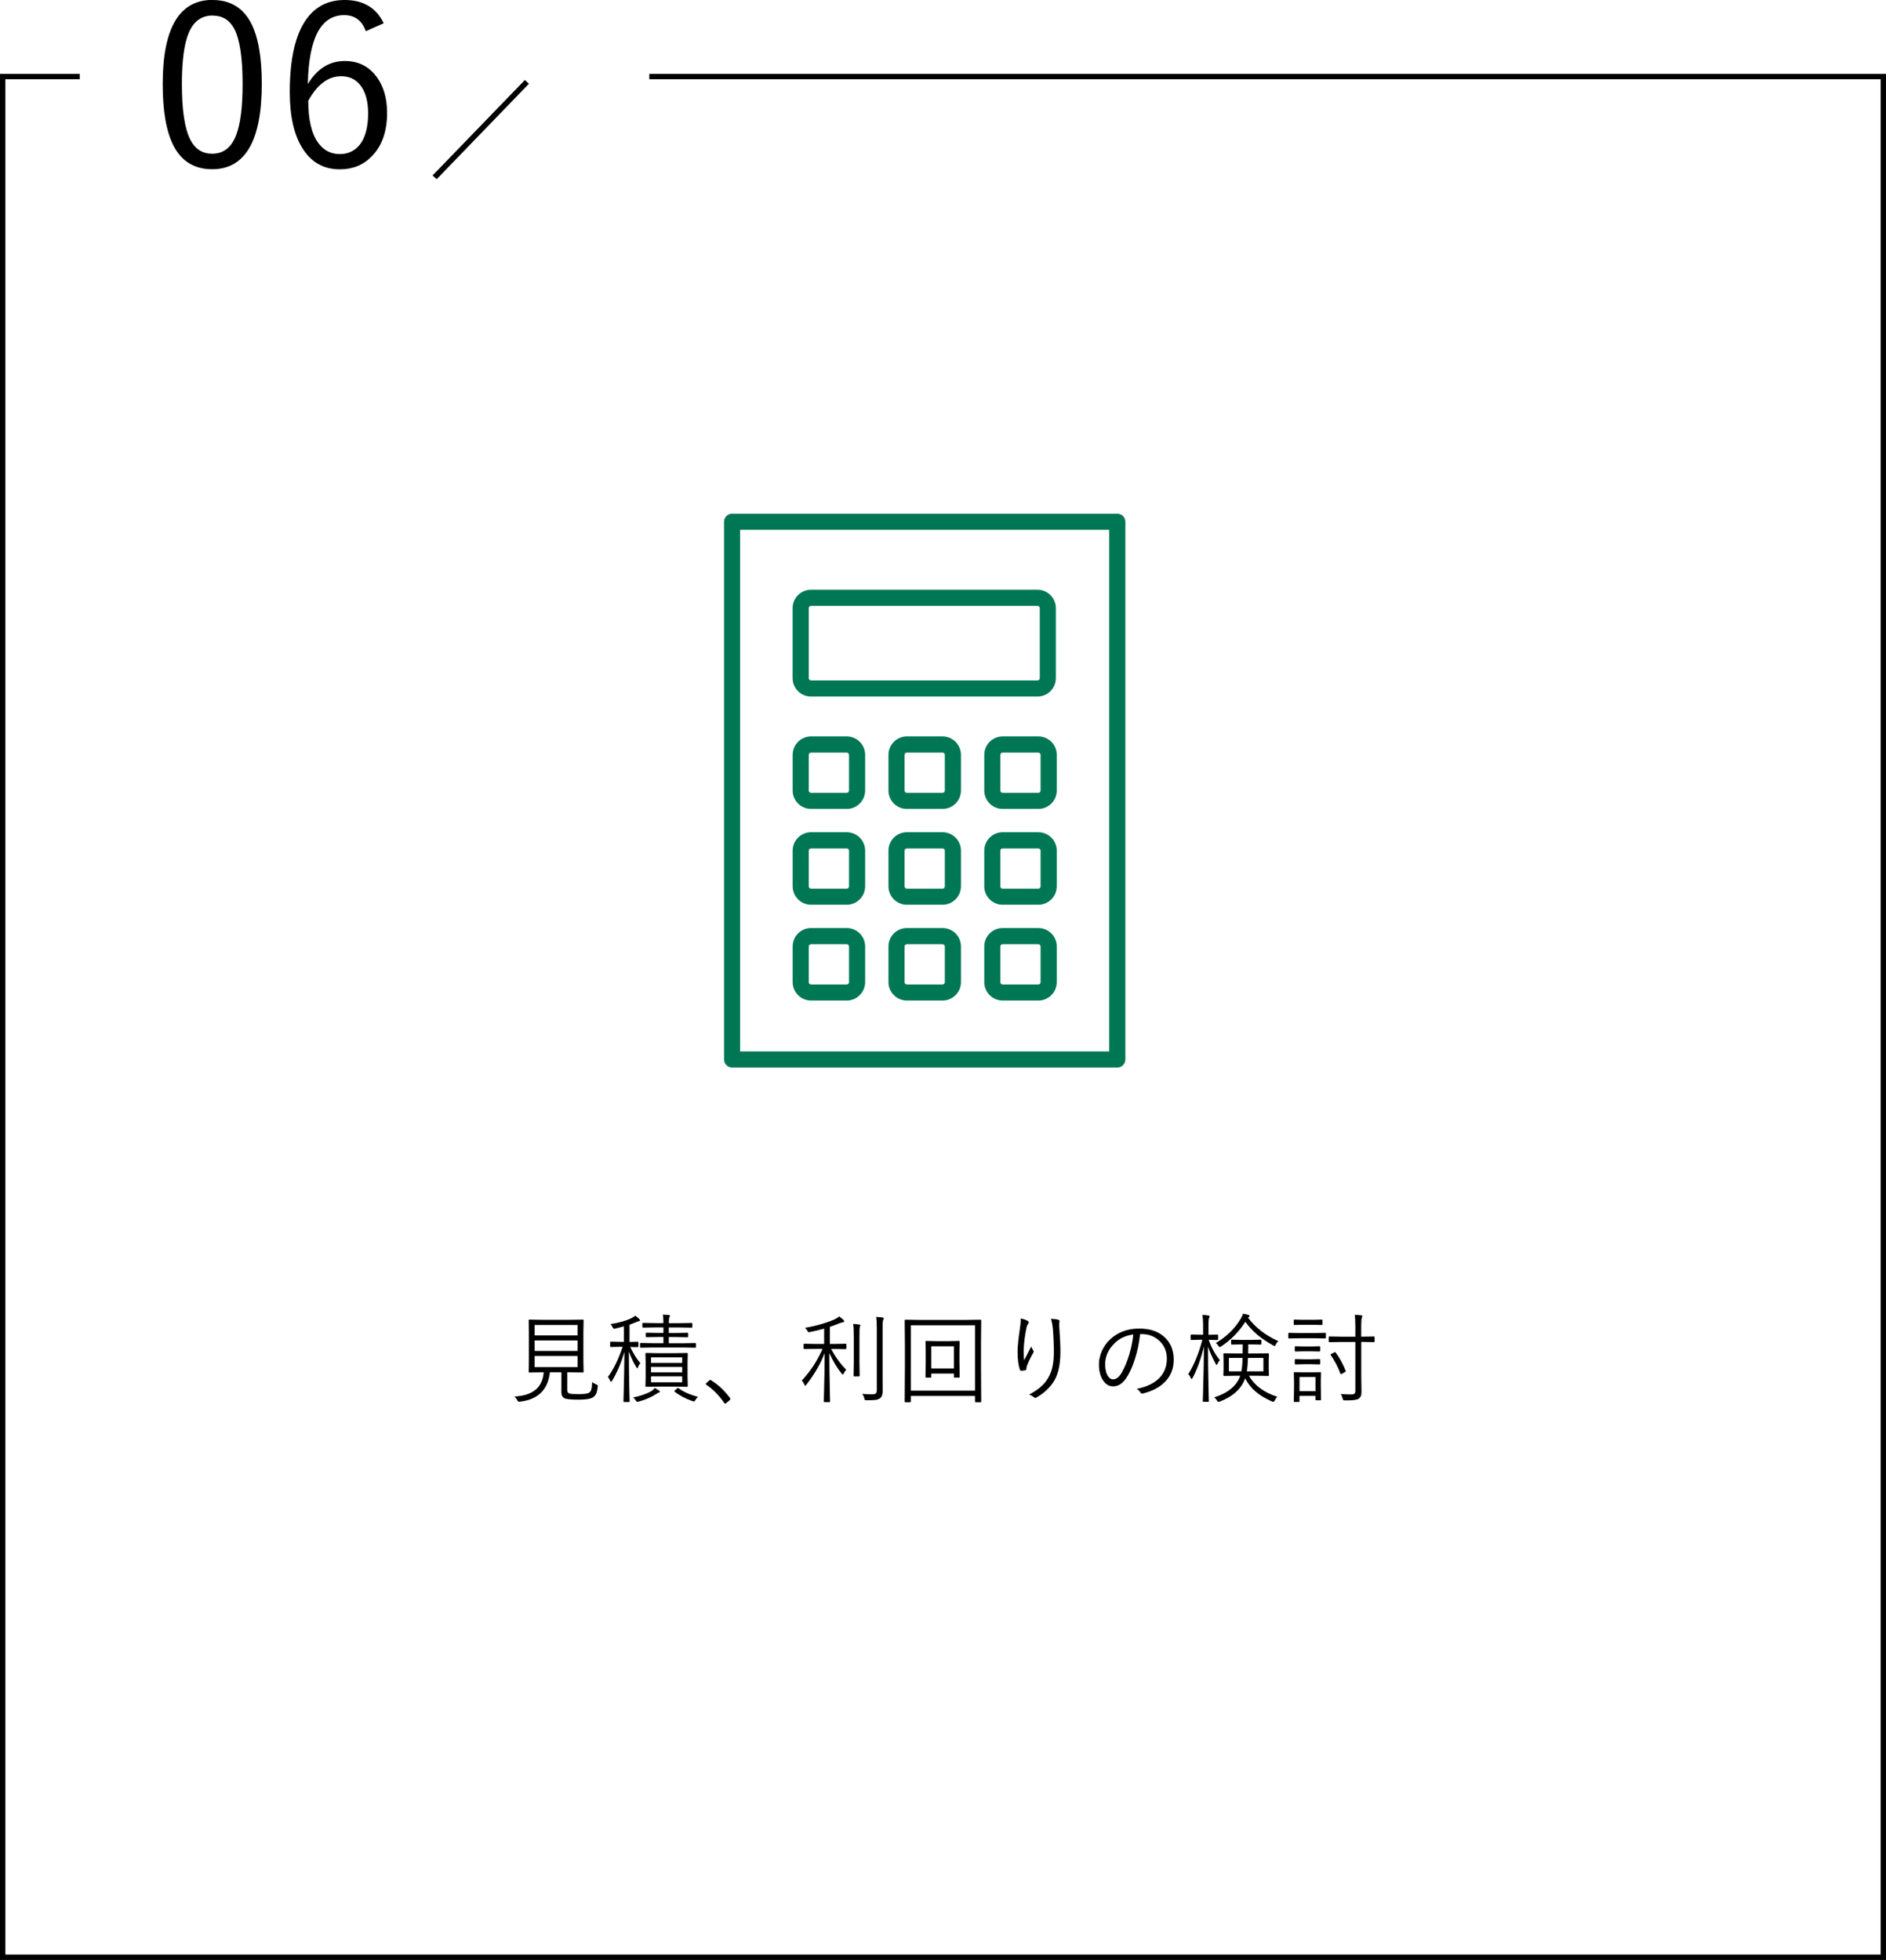 <?xml version="1.0" encoding="UTF-8"?><svg id="_レイヤー_2" xmlns="http://www.w3.org/2000/svg" viewBox="0 0 351 364.75"><defs><style>.cls-1{fill:none;stroke:#000;stroke-miterlimit:10;}.cls-2{fill:#007754;}</style></defs><g id="_レイヤー_1-2"><polyline class="cls-1" points="14.84 14.25 .5 14.25 .5 364.25 350.5 364.25 350.5 14.25 120.84 14.25"/><path d="M39.57,0c3.23,0,5.58,1.39,7.08,4.16,1.38,2.56,2.07,6.36,2.07,11.42,0,10.61-3.08,15.91-9.23,15.91-3.25,0-5.63-1.42-7.14-4.27-1.38-2.61-2.07-6.47-2.07-11.57,0-10.45,3.1-15.67,9.29-15.67ZM39.57,2.89c-2.06,0-3.55,1.08-4.45,3.24-.85,2.04-1.27,5.2-1.27,9.5,0,4.91.53,8.38,1.6,10.42.89,1.71,2.24,2.56,4.04,2.56,2.06,0,3.54-1.13,4.43-3.38.82-2.08,1.23-5.28,1.23-9.6,0-4.89-.52-8.33-1.56-10.29-.88-1.63-2.21-2.44-4.02-2.44Z"/><path d="M71.4,4.33l-3.32,1.48c-.71-2-2.05-2.99-4.02-2.99-4.35,0-6.6,4.27-6.77,12.82,1.74-2.86,4.03-4.29,6.89-4.29,2.49,0,4.46.98,5.91,2.95,1.3,1.75,1.95,3.99,1.95,6.71,0,3.43-.94,6.11-2.81,8.04-1.57,1.64-3.56,2.46-5.97,2.46-3.05,0-5.39-1.33-7.01-3.98-1.54-2.47-2.32-5.94-2.32-10.4,0-6.19,1.04-10.73,3.12-13.6,1.71-2.35,4.07-3.53,7.1-3.53,3.45,0,5.87,1.44,7.26,4.33ZM57.37,18.76c0,3.54.62,6.16,1.87,7.85,1,1.38,2.34,2.07,4.02,2.07s3.09-.74,4.02-2.21c.82-1.31,1.23-3.11,1.23-5.39s-.51-4.09-1.52-5.31c-.86-1.05-2.02-1.58-3.49-1.58-2.42,0-4.46,1.52-6.13,4.57Z"/><path d="M81.27,33.35l-.76-.7,17.18-17.77.74.71-17.16,17.76Z"/><path d="M111.23,258.11c-.06.6-.16,1.03-.3,1.3-.11.23-.28.42-.51.59-.41.32-1.31.48-2.71.48-1.16,0-1.97-.06-2.44-.18-.53-.17-.79-.55-.79-1.13v-3.78h-2.14c-.18,1.72-.8,3.04-1.85,3.97-.92.82-2.15,1.31-3.69,1.48-.09.01-.15.02-.2.02-.12,0-.24-.1-.34-.3-.16-.3-.34-.52-.55-.67,3.42-.15,5.25-1.65,5.48-4.5h-.21l-2.45.04c-.09,0-.14-.05-.14-.14l.04-2.22v-5.12l-.04-2.23c0-.09.05-.14.14-.14l2.47.04h5l2.47-.04c.09,0,.14.05.14.14l-.04,2.23v5.12l.04,2.22c0,.09-.05.14-.14.14l-2.47-.04h-.43v3.28c0,.39.16.62.48.69.24.06.81.09,1.71.09,1.03,0,1.66-.1,1.91-.29.2-.13.34-.38.42-.72.06-.28.1-.69.12-1.23.19.15.44.3.75.43.2.08.3.18.3.3,0,.03,0,.08-.02.17ZM107.49,248.53v-1.95h-7.99v1.95h7.99ZM107.49,251.41v-1.95h-7.99v1.95h7.99ZM107.49,254.42v-2.07h-7.99v2.07h7.99Z"/><path d="M119.18,253.7c-.16.13-.3.37-.43.72-.05.15-.1.22-.14.22s-.1-.06-.17-.18c-.53-.83-.99-1.82-1.4-2.95,0,2.17.03,4.48.08,6.93.01.5.03,1.08.04,1.73.01.39.02.6.02.63,0,.08-.05.12-.14.12h-.87c-.09,0-.14-.04-.14-.12,0-.02.01-.51.04-1.47.08-2.86.12-5.43.14-7.73-.62,2.07-1.38,3.86-2.3,5.37-.08.13-.14.2-.19.2-.04,0-.1-.07-.17-.21-.12-.31-.26-.54-.41-.7,1.07-1.46,1.98-3.34,2.73-5.62h-.41l-1.77.04c-.09,0-.14-.05-.14-.14v-.69c0-.11.05-.17.14-.17l1.77.04h.65v-2.88c-.42.12-.94.25-1.58.4-.13.04-.22.05-.26.05-.08,0-.16-.1-.26-.31-.12-.24-.25-.43-.39-.57,1.65-.25,2.97-.63,3.96-1.13.21-.11.42-.25.65-.43.3.21.54.42.74.62.09.1.14.18.14.24,0,.1-.09.16-.27.18-.12.02-.28.07-.48.17-.4.17-.8.33-1.2.47v3.21l1.51-.04c.09,0,.14.06.14.17v.69c0,.09-.05.14-.14.14-.01,0-.15,0-.42,0-.28-.01-.6-.02-.95-.03.59,1.27,1.23,2.29,1.91,3.06ZM122.8,258.99c0,.08-.06.14-.18.18-.17.05-.33.13-.48.25-1.04.66-2.13,1.12-3.29,1.41-.13.04-.21.05-.26.05-.08,0-.17-.09-.28-.27-.15-.23-.3-.41-.47-.54,1.46-.3,2.61-.71,3.45-1.22.22-.14.41-.32.57-.54.19.09.45.25.79.49.11.07.17.13.17.19ZM129.53,250.67c0,.09-.05.14-.15.14l-2.48-.04h-5.15l-2.49.04c-.09,0-.14-.05-.14-.14v-.59c0-.1.05-.15.14-.15l2.49.04h1.72v-1.15h-.97l-2.18.04c-.09,0-.14-.05-.14-.14v-.56c0-.09.05-.14.14-.14l2.18.04h.97v-1.03h-1.42l-2.36.04c-.09,0-.14-.05-.14-.14v-.6c0-.09.05-.14.14-.14l2.36.04h1.42c0-.67-.04-1.2-.12-1.58.53.02.9.05,1.13.07.13.02.2.07.2.15,0,.05-.04.16-.11.33-.06.16-.1.5-.1,1.04h1.87l2.36-.04c.1,0,.15.05.15.14v.6c0,.09-.05.14-.15.14l-2.36-.04h-1.87v1.03h1.27l2.19-.04c.1,0,.15.05.15.14v.56c0,.09-.05.14-.15.14l-2.19-.04h-1.27v1.15h2.42l2.48-.04c.1,0,.15.05.15.15v.59ZM128,257.95c0,.09-.04.14-.12.14l-2.2-.04h-3.24l-2.18.04c-.09,0-.14-.05-.14-.14l.04-1.71v-2.61l-.04-1.7c0-.09.05-.14.14-.14l2.18.04h3.24l2.2-.04c.08,0,.12.05.12.14l-.04,1.7v2.61l.04,1.71ZM126.96,253.64v-1.03h-5.79v1.03h5.79ZM126.96,255.41v-1.03h-5.79v1.03h5.79ZM126.96,257.25v-1.1h-5.79v1.1h5.79ZM129.88,259.98c-.18.15-.33.34-.46.57-.1.18-.19.27-.26.27-.04,0-.13-.02-.28-.07-1.34-.47-2.45-1.06-3.31-1.75-.05-.04-.08-.07-.08-.1s.05-.08.15-.17l.36-.33c.06-.06.12-.1.16-.1.03,0,.07.02.13.05.86.65,2.05,1.19,3.59,1.61Z"/><path d="M132.19,256.79s.11.04.2.11c1.31.83,2.46,1.91,3.45,3.24.06.09.09.17.09.22,0,.08-.04.15-.12.21l-.65.54c-.09.07-.15.11-.18.11-.08,0-.14-.05-.2-.14-.98-1.41-2.08-2.53-3.31-3.37-.08-.05-.12-.09-.12-.12,0-.05.03-.11.09-.18l.56-.5c.07-.08.13-.11.19-.11Z"/><path d="M157.5,250.93c0,.1-.05.15-.14.15l-2.14-.04h-.55c.8,1.49,1.74,2.78,2.82,3.88-.2.22-.36.45-.48.7-.06.13-.12.19-.17.19-.04,0-.11-.05-.19-.16-.88-1.08-1.65-2.36-2.3-3.86,0,2.06.03,4.22.08,6.5.01.54.03,1.18.04,1.92.01.35.02.54.02.58,0,.1-.05.15-.14.15h-.9c-.09,0-.14-.05-.14-.15,0,0,.01-.47.04-1.41.08-2.72.12-5.25.12-7.57-.76,2-1.9,3.96-3.4,5.88-.08.12-.15.18-.21.18s-.11-.07-.17-.2c-.1-.27-.26-.52-.48-.74,1.6-1.7,2.89-3.67,3.87-5.91h-1.26l-2.14.04c-.08,0-.12-.05-.12-.15v-.7c0-.09.04-.14.12-.14l2.14.04h1.56v-2.85c-.88.25-1.75.46-2.61.63-.12.02-.2.03-.24.03-.09,0-.19-.09-.28-.28-.12-.21-.27-.39-.44-.54,1.06-.16,2.19-.42,3.38-.78.91-.28,1.63-.55,2.17-.8.36-.18.64-.36.82-.53.32.23.58.45.77.63.11.11.16.21.16.31,0,.09-.1.14-.29.16-.17.02-.43.1-.77.24-.45.19-.98.39-1.6.6v3.18h.79l2.14-.04c.09,0,.14.05.14.14v.7ZM160.11,246.66s-.03.11-.09.28c-.05.15-.07.76-.07,1.85v4.9l.04,2.33c0,.09-.05.14-.14.14h-.85c-.09,0-.14-.05-.14-.14l.04-2.33v-4.86c0-1.21-.04-2.02-.12-2.44.42.02.81.05,1.17.11.12.02.18.07.18.17ZM164.47,245.36c0,.06-.04.17-.12.34-.06.13-.09.65-.09,1.56v8.84l.02,2.72c0,.7-.17,1.17-.52,1.41-.23.16-.5.26-.83.3-.32.04-.87.06-1.64.06-.18,0-.28-.02-.32-.06-.03-.03-.07-.13-.12-.32-.06-.28-.19-.55-.38-.83.49.08,1.09.11,1.79.11.38,0,.62-.06.74-.18.12-.12.18-.35.18-.69v-11.34c0-1-.04-1.73-.12-2.2.45.02.85.06,1.2.11.15.02.22.07.22.16Z"/><path d="M182.61,260.82c0,.09-.05.14-.14.14h-.87c-.09,0-.14-.05-.14-.14v-1.03h-11.94v1.03c0,.09-.05.14-.14.14h-.87c-.09,0-.14-.05-.14-.14l.04-6.7v-3.59l-.04-4.79c0-.09.05-.14.14-.14l2.5.04h8.95l2.51-.04c.09,0,.14.05.14.14l-.04,4.27v4.11l.04,6.7ZM181.46,258.8v-12.16h-11.94v12.16h11.94ZM178.61,256.24c0,.09-.05.14-.14.14h-.8c-.09,0-.14-.05-.14-.14v-.62h-4.21v.62c0,.09-.05.14-.14.14h-.8c-.09,0-.14-.05-.14-.14l.04-2.83v-1.82l-.04-1.9c0-.09.05-.14.14-.14l1.93.04h2.22l1.93-.04c.09,0,.14.05.14.14l-.04,1.75v1.97l.04,2.83ZM177.53,254.67v-4.12h-4.21v4.12h4.21Z"/><path d="M189.96,245.36c.5.11.92.25,1.26.43.16.09.24.18.24.26s-.02.17-.07.24c-.16.22-.27.46-.33.7-.32,1.55-.5,2.93-.54,4.14,0,.25,0,.46,0,.64,0,.57.03,1.03.08,1.39.15-.3.39-.75.7-1.36.32-.63.53-1.03.63-1.22.08.27.2.51.36.73.05.09.08.16.08.23s-.03.15-.1.26c-.47.84-.86,1.63-1.14,2.37-.08.23-.12.42-.12.58,0,.03,0,.05,0,.07,0,.09-.04.16-.13.18-.15.03-.44.07-.86.12-.08,0-.14-.06-.19-.18-.3-.81-.45-1.94-.45-3.37,0-.96.14-2.37.42-4.23.11-.79.17-1.36.17-1.7,0-.09,0-.19,0-.3ZM195.59,245.44c.6.02,1.04.07,1.31.15.19.04.28.12.28.25,0,.02,0,.06,0,.11-.04.11-.05.27-.05.48,0,.11,0,.23,0,.36.15,1.99.22,3.58.22,4.76,0,2.61-.49,4.58-1.48,5.91-.76,1.05-1.75,1.92-2.97,2.61-.08.05-.15.08-.22.08-.08,0-.16-.04-.25-.11-.29-.25-.6-.41-.91-.5,1.43-.76,2.47-1.58,3.13-2.47.55-.73.94-1.55,1.16-2.44.21-.83.32-1.83.32-3.01,0-1.38-.06-2.81-.18-4.29-.06-.7-.18-1.33-.36-1.89Z"/><path d="M212.18,248.28c-.17,1.62-.49,3.17-.97,4.65-.4,1.28-.87,2.36-1.41,3.22-.73,1.24-1.61,1.85-2.65,1.85-.77,0-1.41-.4-1.92-1.2-.47-.76-.71-1.72-.71-2.88,0-.9.21-1.78.62-2.65.37-.77.86-1.45,1.48-2.02,1.42-1.33,3.22-2,5.4-2s3.77.61,4.94,1.82c.99,1.03,1.48,2.36,1.48,3.98s-.53,2.98-1.59,4.08c-.98,1.02-2.36,1.75-4.13,2.2-.06.02-.12.03-.16.03-.12,0-.23-.07-.31-.22-.16-.26-.39-.48-.7-.67,1.93-.38,3.37-1.1,4.33-2.14.86-.94,1.28-2.1,1.28-3.49s-.51-2.56-1.53-3.44c-.87-.74-1.91-1.12-3.12-1.12h-.34ZM210.92,248.35c-1.42.18-2.59.73-3.51,1.65-1.15,1.14-1.73,2.43-1.73,3.89,0,.96.18,1.71.54,2.23.27.39.57.58.91.58.62,0,1.17-.44,1.67-1.32.53-.93,1-2.06,1.39-3.38.38-1.27.62-2.49.72-3.66Z"/><path d="M227.04,253.12c-.16.15-.31.38-.46.69-.07.15-.12.22-.16.22-.03,0-.08-.06-.16-.19-.7-1.31-1.18-2.39-1.44-3.26,0,2.35.04,4.81.09,7.39.02.63.04,1.35.05,2.15.01.39.02.61.02.64,0,.08-.04.12-.12.12h-.86c-.1,0-.15-.04-.15-.12,0,0,.02-.53.05-1.57.09-3.08.15-5.95.17-8.6-.61,2.43-1.32,4.38-2.13,5.85-.08.13-.13.19-.18.19-.06,0-.11-.06-.15-.18-.12-.32-.27-.55-.47-.7,1.1-1.77,1.98-3.91,2.63-6.42h-.41l-1.62.04c-.1,0-.15-.05-.15-.15v-.7c0-.11.05-.16.15-.16l1.62.04h.55v-1.55c0-1-.05-1.72-.14-2.14.43.02.8.05,1.13.11.15.02.22.08.22.17,0,.07-.04.18-.12.33-.06.15-.09.66-.09,1.53v1.56h.09l1.55-.04c.1,0,.15.05.15.16v.7c0,.1-.05.15-.15.15l-1.6-.04c.48,1.41,1.17,2.67,2.07,3.78ZM237.71,259.94c-.18.18-.34.4-.46.66-.11.19-.19.29-.26.29-.03,0-.12-.03-.29-.09-1.29-.57-2.32-1.2-3.09-1.88-.76-.66-1.38-1.46-1.87-2.4-.71,1.94-2.29,3.38-4.74,4.32-.13.04-.22.06-.26.06-.06,0-.15-.09-.26-.28-.15-.22-.31-.41-.5-.57,2.56-.8,4.17-2.14,4.84-4.02h-.69l-2.31.04c-.09,0-.14-.05-.14-.14l.04-1.31v-1.3l-.04-1.33c0-.09.05-.14.14-.14l2.31.04h1.13c.01-.34.02-.91.02-1.7h-.27l-1.72.04c-.11,0-.17-.04-.17-.12v-.65c0-.09.05-.14.17-.14l1.72.04h1.86l1.73-.04c.11,0,.16.05.16.14v.65c0,.08-.05.12-.16.12l-1.73-.04h-.56c0,.79,0,1.36-.02,1.7h1.44l2.29-.04c.09,0,.14.05.14.14l-.04,1.33v1.3l.04,1.31c0,.09-.05.14-.14.14l-2.29-.04h-1.29c1.01,1.79,2.77,3.1,5.27,3.91ZM237.93,249.59c-.21.16-.38.38-.51.65-.08.17-.15.25-.21.25-.05,0-.14-.04-.27-.11-1.23-.69-2.25-1.39-3.06-2.08-.79-.68-1.49-1.45-2.11-2.31-1.21,1.88-2.72,3.41-4.52,4.59-.15.08-.23.12-.26.12-.06,0-.14-.08-.24-.25-.15-.23-.3-.4-.47-.52,1.96-1.14,3.5-2.64,4.62-4.5.21-.34.36-.66.43-.95.35.06.68.13,1,.23.15.04.22.11.22.22,0,.07-.04.12-.11.16s-.13.08-.18.13c1.38,1.84,3.26,3.3,5.65,4.37ZM231.25,252.71h-2.54v2.5h2.32c.13-.63.2-1.46.22-2.5ZM235.13,255.21v-2.5h-2.87c-.04,1.09-.11,1.92-.21,2.5h3.08Z"/><path d="M246.76,248.93c0,.11-.05.16-.15.16l-1.93-.04h-2.84l-1.93.04c-.09,0-.14-.05-.14-.16v-.75c0-.09.05-.14.14-.14l1.93.04h2.84l1.93-.04c.1,0,.15.05.15.14v.75ZM246.13,246.44c0,.09-.05.14-.14.14l-1.61-.04h-1.87l-1.6.04c-.09,0-.14-.05-.14-.14v-.72c0-.09.05-.14.14-.14l1.6.04h1.87l1.61-.04c.09,0,.14.05.14.14v.72ZM245.86,260.45c0,.09-.05.14-.15.14h-.76c-.09,0-.14-.05-.14-.14v-.67h-2.97v.99c0,.09-.05.14-.14.14h-.76c-.1,0-.15-.05-.15-.14l.04-2.65v-1.06l-.04-1.56c0-.09.05-.14.14-.14l1.61.04h1.55l1.62-.04c.09,0,.14.05.14.14l-.04,1.27v1.13l.04,2.54ZM245.7,251.38c0,.09-.06.14-.17.14l-1.49-.04h-1.41l-1.51.04c-.1,0-.15-.05-.15-.14v-.7c0-.09.05-.14.15-.14l1.51.04h1.41l1.49-.04c.11,0,.17.05.17.14v.7ZM245.7,253.77c0,.1-.06.15-.17.15l-1.49-.04h-1.41l-1.51.04c-.1,0-.15-.05-.15-.15v-.7c0-.09.05-.14.15-.14l1.51.04h1.41l1.49-.04c.11,0,.17.05.17.14v.7ZM244.82,258.9v-2.63h-2.97v2.63h2.97ZM255.83,249.63c0,.09-.04.14-.13.14l-2.29-.04h-.07v6.62l.04,2.65c0,.37-.04.64-.12.83-.07.16-.19.31-.37.45-.29.22-.97.33-2.04.33-.14,0-.31,0-.52,0-.19,0-.3-.02-.33-.05-.04-.03-.07-.13-.12-.31-.11-.37-.22-.64-.36-.83.54.06,1.2.09,1.98.09.29,0,.49-.06.6-.17.09-.11.14-.28.14-.53v-9.07h-2.52l-2.29.04c-.09,0-.14-.05-.14-.14v-.78c0-.09.05-.14.14-.14l2.29.04h2.52v-1.89c0-1.01-.04-1.73-.11-2.18.33.01.72.04,1.19.09.15.02.22.07.22.17,0,.09-.03.2-.1.34-.07.16-.11.68-.11,1.56v1.91h.07l2.29-.04c.09,0,.13.05.13.14v.78ZM250.43,255.07s.03.07.03.1c0,.06-.05.12-.17.19l-.5.28c-.12.06-.19.1-.23.1-.04,0-.07-.03-.1-.1-.45-1.22-1.05-2.37-1.79-3.44-.04-.05-.05-.08-.05-.11,0-.03.06-.08.18-.14l.49-.25c.09-.05.15-.08.18-.08.02,0,.05.03.09.08.71.92,1.33,2.04,1.87,3.37Z"/><path class="cls-2" d="M207.94,198.67h-71.69c-.83,0-1.5-.67-1.5-1.5v-100.07c0-.83.67-1.5,1.5-1.5h71.69c.83,0,1.5.67,1.5,1.5v100.07c0,.83-.67,1.5-1.5,1.5ZM137.74,195.67h68.69v-97.07h-68.69v97.07Z"/><path class="cls-2" d="M193.08,129.63h-42.15c-1.88,0-3.42-1.53-3.42-3.42v-13.04c0-1.88,1.53-3.42,3.42-3.42h42.15c1.88,0,3.42,1.53,3.42,3.42v13.04c0,1.88-1.53,3.42-3.42,3.42ZM150.94,112.75c-.23,0-.42.19-.42.42v13.04c0,.23.19.42.42.42h42.15c.23,0,.42-.19.42-.42v-13.04c0-.23-.19-.42-.42-.42h-42.15Z"/><path class="cls-2" d="M157.59,150.54h-6.65c-1.88,0-3.42-1.53-3.42-3.42v-6.65c0-1.88,1.53-3.42,3.42-3.42h6.65c1.88,0,3.42,1.53,3.42,3.42v6.65c0,1.88-1.53,3.42-3.42,3.42ZM150.94,140.06c-.23,0-.42.19-.42.42v6.65c0,.23.19.42.42.42h6.65c.23,0,.42-.19.42-.42v-6.65c0-.23-.19-.42-.42-.42h-6.65Z"/><path class="cls-2" d="M175.42,150.54h-6.65c-1.88,0-3.42-1.53-3.42-3.42v-6.65c0-1.88,1.53-3.42,3.42-3.42h6.65c1.88,0,3.42,1.53,3.42,3.42v6.65c0,1.88-1.53,3.42-3.42,3.42ZM168.77,140.06c-.23,0-.42.19-.42.42v6.65c0,.23.19.42.42.42h6.65c.23,0,.42-.19.42-.42v-6.65c0-.23-.19-.42-.42-.42h-6.65Z"/><path class="cls-2" d="M193.25,150.54h-6.65c-1.88,0-3.42-1.53-3.42-3.42v-6.65c0-1.88,1.53-3.42,3.42-3.42h6.65c1.88,0,3.42,1.53,3.42,3.42v6.65c0,1.88-1.53,3.42-3.42,3.42ZM186.59,140.06c-.23,0-.42.19-.42.42v6.65c0,.23.19.42.42.42h6.65c.23,0,.42-.19.42-.42v-6.65c0-.23-.19-.42-.42-.42h-6.65Z"/><path class="cls-2" d="M157.59,168.37h-6.65c-1.88,0-3.42-1.53-3.42-3.42v-6.65c0-1.88,1.53-3.42,3.42-3.42h6.65c1.88,0,3.42,1.53,3.42,3.42v6.65c0,1.88-1.53,3.42-3.42,3.42ZM150.94,157.89c-.23,0-.42.19-.42.42v6.65c0,.23.19.42.42.42h6.65c.23,0,.42-.19.42-.42v-6.65c0-.23-.19-.42-.42-.42h-6.65Z"/><path class="cls-2" d="M175.42,168.37h-6.65c-1.88,0-3.42-1.53-3.42-3.42v-6.65c0-1.88,1.53-3.42,3.42-3.42h6.65c1.88,0,3.42,1.53,3.42,3.42v6.65c0,1.88-1.53,3.42-3.42,3.42ZM168.77,157.89c-.23,0-.42.19-.42.42v6.65c0,.23.19.42.42.42h6.65c.23,0,.42-.19.42-.42v-6.65c0-.23-.19-.42-.42-.42h-6.65Z"/><path class="cls-2" d="M193.25,168.37h-6.65c-1.88,0-3.42-1.53-3.42-3.42v-6.65c0-1.88,1.53-3.42,3.42-3.42h6.65c1.88,0,3.42,1.53,3.42,3.42v6.65c0,1.88-1.53,3.42-3.42,3.42ZM186.59,157.89c-.23,0-.42.19-.42.42v6.65c0,.23.19.42.42.42h6.65c.23,0,.42-.19.42-.42v-6.65c0-.23-.19-.42-.42-.42h-6.65Z"/><path class="cls-2" d="M157.59,186.2h-6.65c-1.88,0-3.42-1.53-3.42-3.42v-6.65c0-1.88,1.53-3.42,3.42-3.42h6.65c1.88,0,3.42,1.53,3.42,3.42v6.65c0,1.88-1.53,3.42-3.42,3.42ZM150.94,175.72c-.23,0-.42.19-.42.42v6.65c0,.23.19.42.42.42h6.65c.23,0,.42-.19.42-.42v-6.65c0-.23-.19-.42-.42-.42h-6.65Z"/><path class="cls-2" d="M175.42,186.2h-6.65c-1.88,0-3.42-1.53-3.42-3.42v-6.65c0-1.88,1.53-3.42,3.42-3.42h6.65c1.88,0,3.42,1.53,3.42,3.42v6.65c0,1.88-1.53,3.42-3.42,3.42ZM168.77,175.72c-.23,0-.42.19-.42.42v6.65c0,.23.19.42.42.42h6.65c.23,0,.42-.19.42-.42v-6.65c0-.23-.19-.42-.42-.42h-6.65Z"/><path class="cls-2" d="M193.25,186.2h-6.65c-1.88,0-3.42-1.53-3.42-3.42v-6.65c0-1.88,1.53-3.42,3.42-3.42h6.65c1.88,0,3.42,1.53,3.42,3.42v6.65c0,1.88-1.53,3.42-3.42,3.42ZM186.59,175.72c-.23,0-.42.19-.42.42v6.65c0,.23.19.42.42.42h6.65c.23,0,.42-.19.42-.42v-6.65c0-.23-.19-.42-.42-.42h-6.65Z"/></g></svg>